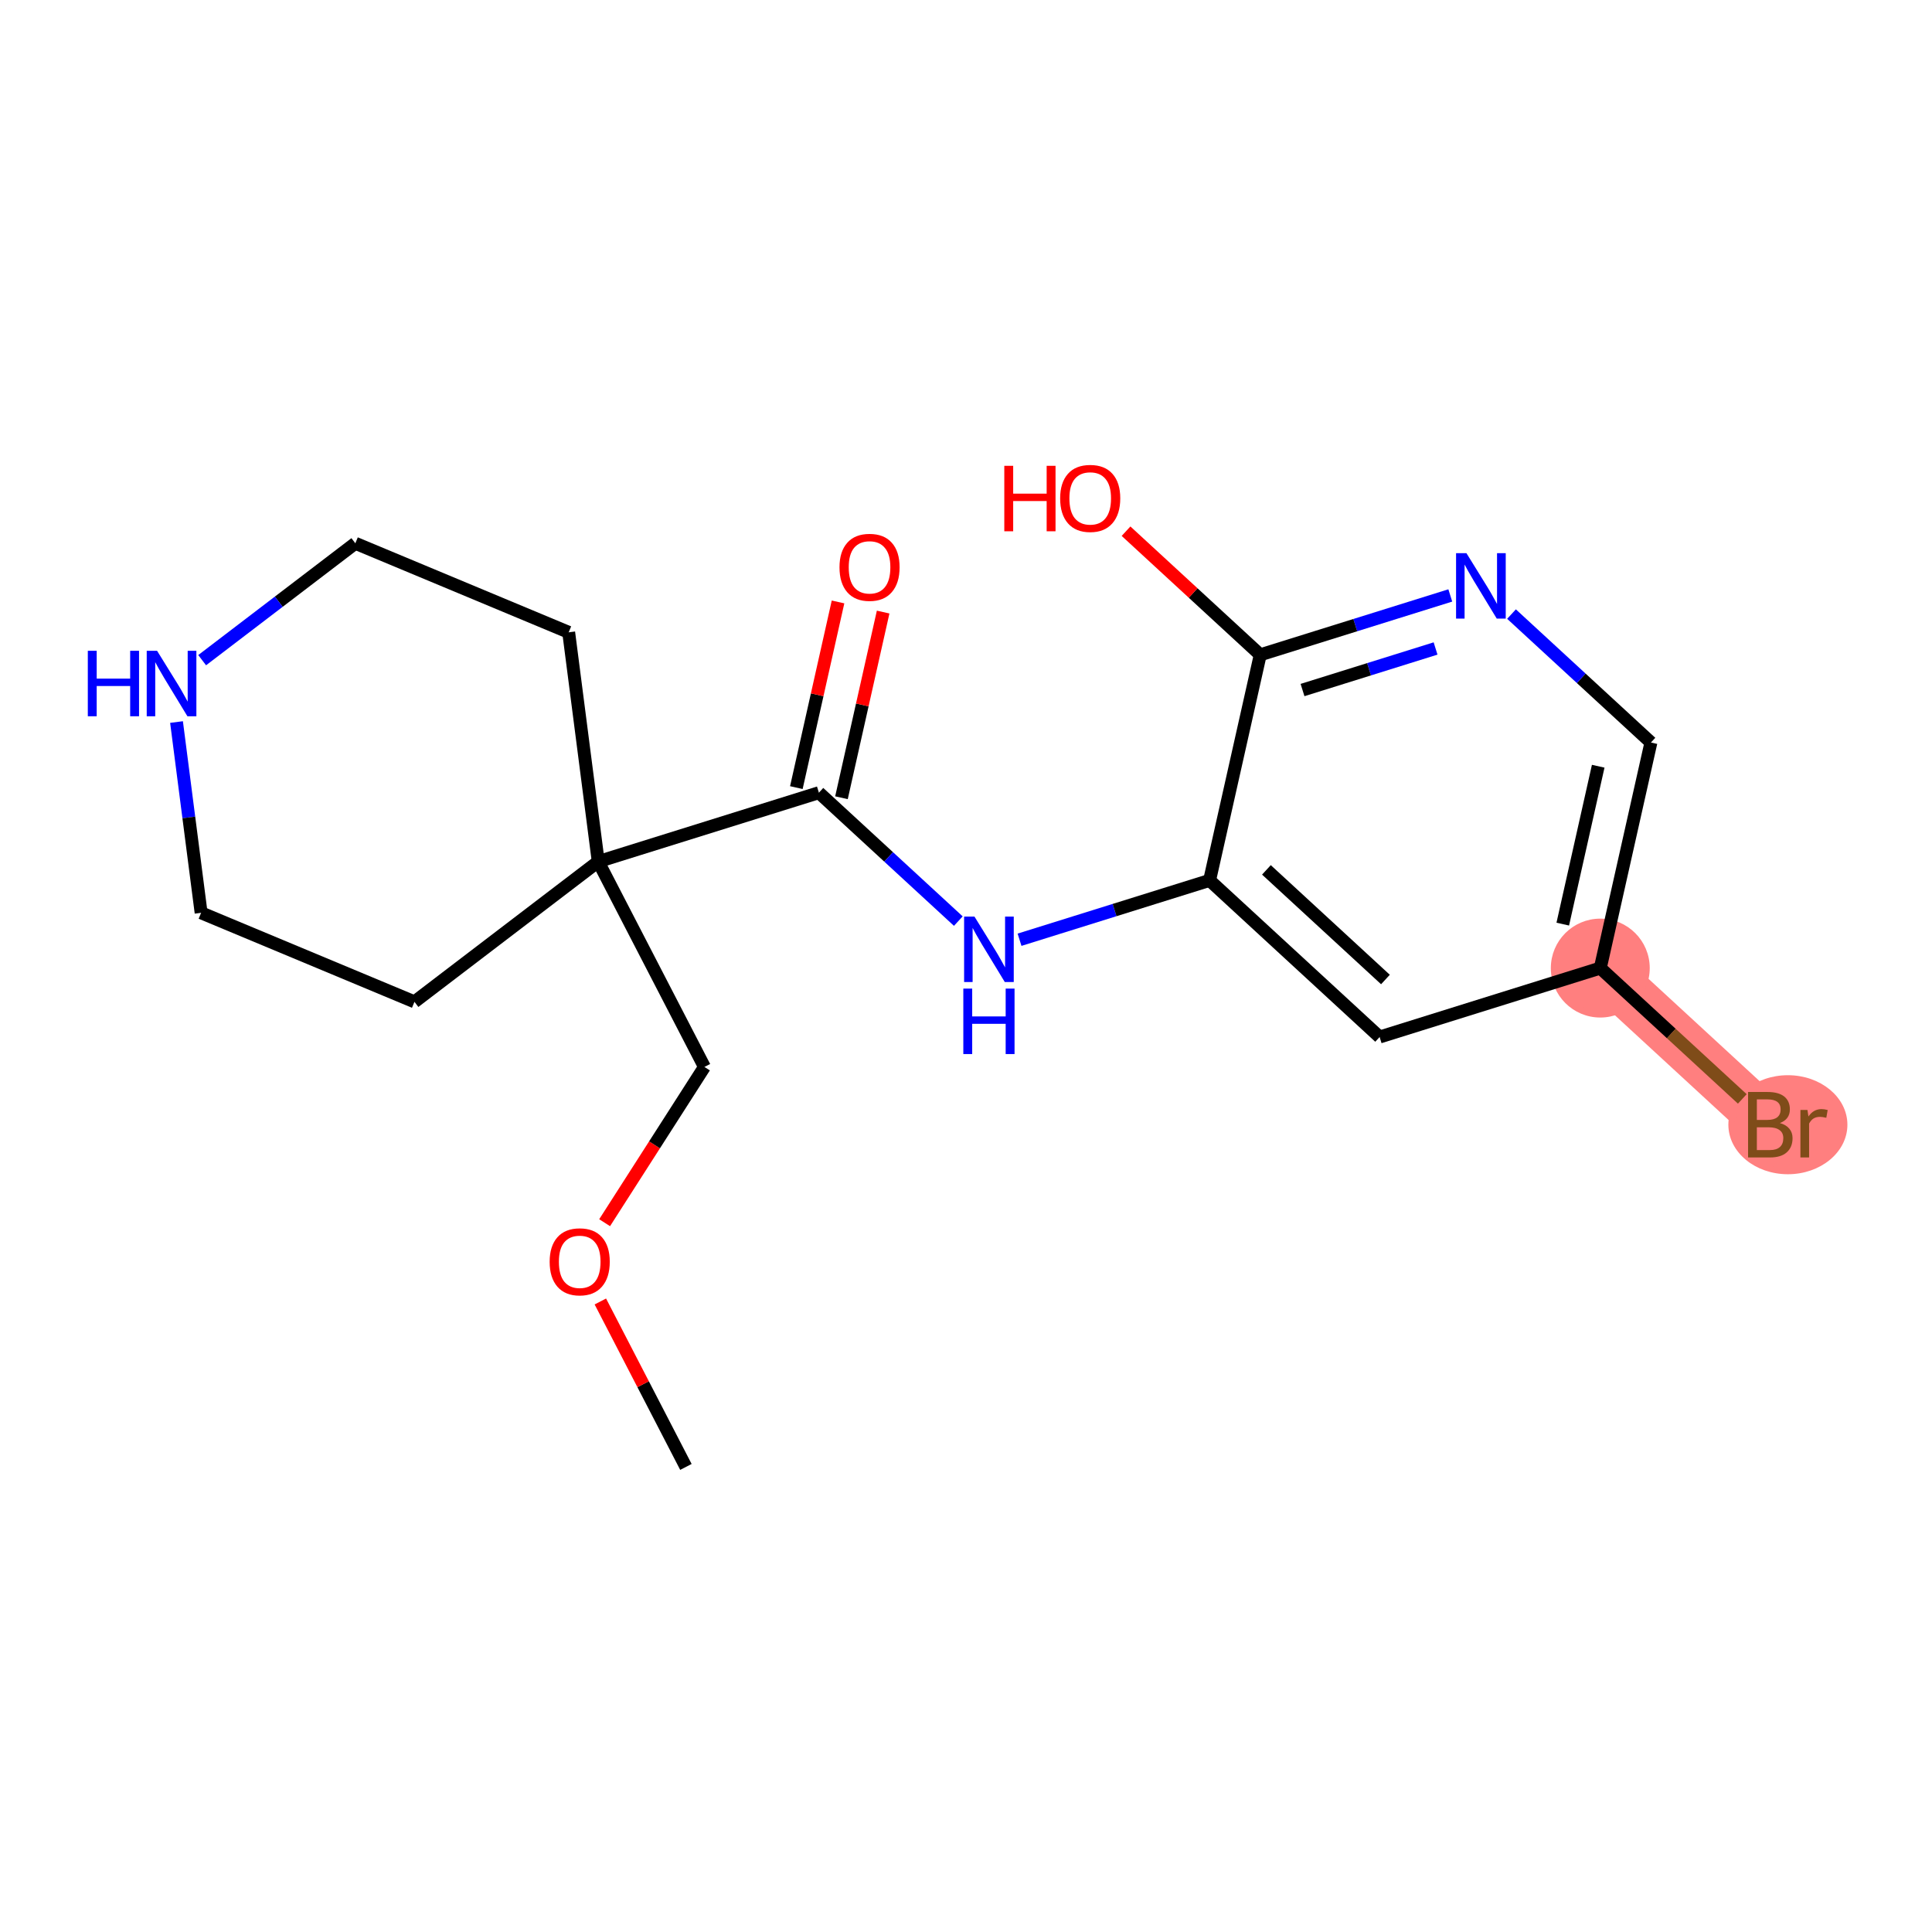 <?xml version='1.0' encoding='iso-8859-1'?>
<svg version='1.1' baseProfile='full'
              xmlns='http://www.w3.org/2000/svg'
                      xmlns:rdkit='http://www.rdkit.org/xml'
                      xmlns:xlink='http://www.w3.org/1999/xlink'
                  xml:space='preserve'
width='300px' height='300px' viewBox='0 0 300 300'>
<!-- END OF HEADER -->
<rect style='opacity:1.0;fill:#FFFFFF;stroke:none' width='300' height='300' x='0' y='0'> </rect>
<rect style='opacity:1.0;fill:#FFFFFF;stroke:none' width='300' height='300' x='0' y='0'> </rect>
<path d='M 248.492,150.324 L 274.893,174.646' style='fill:none;fill-rule:evenodd;stroke:#FF7F7F;stroke-width:7.7px;stroke-linecap:butt;stroke-linejoin:miter;stroke-opacity:1' />
<ellipse cx='248.492' cy='150.324' rx='7.179' ry='7.179'  style='fill:#FF7F7F;fill-rule:evenodd;stroke:#FF7F7F;stroke-width:1.0px;stroke-linecap:butt;stroke-linejoin:miter;stroke-opacity:1' />
<ellipse cx='277.622' cy='174.646' rx='8.742' ry='7.189'  style='fill:#FF7F7F;fill-rule:evenodd;stroke:#FF7F7F;stroke-width:1.0px;stroke-linecap:butt;stroke-linejoin:miter;stroke-opacity:1' />
<path class='bond-0 atom-0 atom-1' d='M 106.508,227.784 L 99.865,214.939' style='fill:none;fill-rule:evenodd;stroke:#000000;stroke-width:2.0px;stroke-linecap:butt;stroke-linejoin:miter;stroke-opacity:1' />
<path class='bond-0 atom-0 atom-1' d='M 99.865,214.939 L 93.222,202.094' style='fill:none;fill-rule:evenodd;stroke:#FF0000;stroke-width:2.0px;stroke-linecap:butt;stroke-linejoin:miter;stroke-opacity:1' />
<path class='bond-1 atom-1 atom-2' d='M 93.886,189.86 L 101.636,177.767' style='fill:none;fill-rule:evenodd;stroke:#FF0000;stroke-width:2.0px;stroke-linecap:butt;stroke-linejoin:miter;stroke-opacity:1' />
<path class='bond-1 atom-1 atom-2' d='M 101.636,177.767 L 109.385,165.674' style='fill:none;fill-rule:evenodd;stroke:#000000;stroke-width:2.0px;stroke-linecap:butt;stroke-linejoin:miter;stroke-opacity:1' />
<path class='bond-2 atom-2 atom-3' d='M 109.385,165.674 L 92.895,133.789' style='fill:none;fill-rule:evenodd;stroke:#000000;stroke-width:2.0px;stroke-linecap:butt;stroke-linejoin:miter;stroke-opacity:1' />
<path class='bond-3 atom-3 atom-4' d='M 92.895,133.789 L 127.159,123.086' style='fill:none;fill-rule:evenodd;stroke:#000000;stroke-width:2.0px;stroke-linecap:butt;stroke-linejoin:miter;stroke-opacity:1' />
<path class='bond-14 atom-3 atom-15' d='M 92.895,133.789 L 88.304,98.186' style='fill:none;fill-rule:evenodd;stroke:#000000;stroke-width:2.0px;stroke-linecap:butt;stroke-linejoin:miter;stroke-opacity:1' />
<path class='bond-19 atom-19 atom-3' d='M 64.357,155.566 L 92.895,133.789' style='fill:none;fill-rule:evenodd;stroke:#000000;stroke-width:2.0px;stroke-linecap:butt;stroke-linejoin:miter;stroke-opacity:1' />
<path class='bond-4 atom-4 atom-5' d='M 130.662,123.872 L 133.898,109.457' style='fill:none;fill-rule:evenodd;stroke:#000000;stroke-width:2.0px;stroke-linecap:butt;stroke-linejoin:miter;stroke-opacity:1' />
<path class='bond-4 atom-4 atom-5' d='M 133.898,109.457 L 137.134,95.042' style='fill:none;fill-rule:evenodd;stroke:#FF0000;stroke-width:2.0px;stroke-linecap:butt;stroke-linejoin:miter;stroke-opacity:1' />
<path class='bond-4 atom-4 atom-5' d='M 123.657,122.299 L 126.893,107.884' style='fill:none;fill-rule:evenodd;stroke:#000000;stroke-width:2.0px;stroke-linecap:butt;stroke-linejoin:miter;stroke-opacity:1' />
<path class='bond-4 atom-4 atom-5' d='M 126.893,107.884 L 130.129,93.469' style='fill:none;fill-rule:evenodd;stroke:#FF0000;stroke-width:2.0px;stroke-linecap:butt;stroke-linejoin:miter;stroke-opacity:1' />
<path class='bond-5 atom-4 atom-6' d='M 127.159,123.086 L 137.984,133.058' style='fill:none;fill-rule:evenodd;stroke:#000000;stroke-width:2.0px;stroke-linecap:butt;stroke-linejoin:miter;stroke-opacity:1' />
<path class='bond-5 atom-4 atom-6' d='M 137.984,133.058 L 148.808,143.029' style='fill:none;fill-rule:evenodd;stroke:#0000FF;stroke-width:2.0px;stroke-linecap:butt;stroke-linejoin:miter;stroke-opacity:1' />
<path class='bond-6 atom-6 atom-7' d='M 158.314,145.923 L 173.07,141.314' style='fill:none;fill-rule:evenodd;stroke:#0000FF;stroke-width:2.0px;stroke-linecap:butt;stroke-linejoin:miter;stroke-opacity:1' />
<path class='bond-6 atom-6 atom-7' d='M 173.07,141.314 L 187.826,136.705' style='fill:none;fill-rule:evenodd;stroke:#000000;stroke-width:2.0px;stroke-linecap:butt;stroke-linejoin:miter;stroke-opacity:1' />
<path class='bond-7 atom-7 atom-8' d='M 187.826,136.705 L 214.227,161.027' style='fill:none;fill-rule:evenodd;stroke:#000000;stroke-width:2.0px;stroke-linecap:butt;stroke-linejoin:miter;stroke-opacity:1' />
<path class='bond-7 atom-7 atom-8' d='M 196.65,135.073 L 215.131,152.098' style='fill:none;fill-rule:evenodd;stroke:#000000;stroke-width:2.0px;stroke-linecap:butt;stroke-linejoin:miter;stroke-opacity:1' />
<path class='bond-20 atom-13 atom-7' d='M 195.689,101.679 L 187.826,136.705' style='fill:none;fill-rule:evenodd;stroke:#000000;stroke-width:2.0px;stroke-linecap:butt;stroke-linejoin:miter;stroke-opacity:1' />
<path class='bond-8 atom-8 atom-9' d='M 214.227,161.027 L 248.492,150.324' style='fill:none;fill-rule:evenodd;stroke:#000000;stroke-width:2.0px;stroke-linecap:butt;stroke-linejoin:miter;stroke-opacity:1' />
<path class='bond-9 atom-9 atom-10' d='M 248.492,150.324 L 259.517,160.481' style='fill:none;fill-rule:evenodd;stroke:#000000;stroke-width:2.0px;stroke-linecap:butt;stroke-linejoin:miter;stroke-opacity:1' />
<path class='bond-9 atom-9 atom-10' d='M 259.517,160.481 L 270.543,170.638' style='fill:none;fill-rule:evenodd;stroke:#7F4C19;stroke-width:2.0px;stroke-linecap:butt;stroke-linejoin:miter;stroke-opacity:1' />
<path class='bond-10 atom-9 atom-11' d='M 248.492,150.324 L 256.355,115.298' style='fill:none;fill-rule:evenodd;stroke:#000000;stroke-width:2.0px;stroke-linecap:butt;stroke-linejoin:miter;stroke-opacity:1' />
<path class='bond-10 atom-9 atom-11' d='M 242.666,143.497 L 248.17,118.979' style='fill:none;fill-rule:evenodd;stroke:#000000;stroke-width:2.0px;stroke-linecap:butt;stroke-linejoin:miter;stroke-opacity:1' />
<path class='bond-11 atom-11 atom-12' d='M 256.355,115.298 L 245.53,105.326' style='fill:none;fill-rule:evenodd;stroke:#000000;stroke-width:2.0px;stroke-linecap:butt;stroke-linejoin:miter;stroke-opacity:1' />
<path class='bond-11 atom-11 atom-12' d='M 245.53,105.326 L 234.706,95.354' style='fill:none;fill-rule:evenodd;stroke:#0000FF;stroke-width:2.0px;stroke-linecap:butt;stroke-linejoin:miter;stroke-opacity:1' />
<path class='bond-12 atom-12 atom-13' d='M 225.2,92.46 L 210.444,97.07' style='fill:none;fill-rule:evenodd;stroke:#0000FF;stroke-width:2.0px;stroke-linecap:butt;stroke-linejoin:miter;stroke-opacity:1' />
<path class='bond-12 atom-12 atom-13' d='M 210.444,97.07 L 195.689,101.679' style='fill:none;fill-rule:evenodd;stroke:#000000;stroke-width:2.0px;stroke-linecap:butt;stroke-linejoin:miter;stroke-opacity:1' />
<path class='bond-12 atom-12 atom-13' d='M 222.914,100.696 L 212.585,103.923' style='fill:none;fill-rule:evenodd;stroke:#0000FF;stroke-width:2.0px;stroke-linecap:butt;stroke-linejoin:miter;stroke-opacity:1' />
<path class='bond-12 atom-12 atom-13' d='M 212.585,103.923 L 202.256,107.149' style='fill:none;fill-rule:evenodd;stroke:#000000;stroke-width:2.0px;stroke-linecap:butt;stroke-linejoin:miter;stroke-opacity:1' />
<path class='bond-13 atom-13 atom-14' d='M 195.689,101.679 L 185.27,92.081' style='fill:none;fill-rule:evenodd;stroke:#000000;stroke-width:2.0px;stroke-linecap:butt;stroke-linejoin:miter;stroke-opacity:1' />
<path class='bond-13 atom-13 atom-14' d='M 185.27,92.081 L 174.851,82.483' style='fill:none;fill-rule:evenodd;stroke:#FF0000;stroke-width:2.0px;stroke-linecap:butt;stroke-linejoin:miter;stroke-opacity:1' />
<path class='bond-15 atom-15 atom-16' d='M 88.304,98.186 L 55.176,84.361' style='fill:none;fill-rule:evenodd;stroke:#000000;stroke-width:2.0px;stroke-linecap:butt;stroke-linejoin:miter;stroke-opacity:1' />
<path class='bond-16 atom-16 atom-17' d='M 55.176,84.361 L 43.283,93.436' style='fill:none;fill-rule:evenodd;stroke:#000000;stroke-width:2.0px;stroke-linecap:butt;stroke-linejoin:miter;stroke-opacity:1' />
<path class='bond-16 atom-16 atom-17' d='M 43.283,93.436 L 31.391,102.511' style='fill:none;fill-rule:evenodd;stroke:#0000FF;stroke-width:2.0px;stroke-linecap:butt;stroke-linejoin:miter;stroke-opacity:1' />
<path class='bond-17 atom-17 atom-18' d='M 27.41,112.118 L 29.319,126.929' style='fill:none;fill-rule:evenodd;stroke:#0000FF;stroke-width:2.0px;stroke-linecap:butt;stroke-linejoin:miter;stroke-opacity:1' />
<path class='bond-17 atom-17 atom-18' d='M 29.319,126.929 L 31.229,141.74' style='fill:none;fill-rule:evenodd;stroke:#000000;stroke-width:2.0px;stroke-linecap:butt;stroke-linejoin:miter;stroke-opacity:1' />
<path class='bond-18 atom-18 atom-19' d='M 31.229,141.74 L 64.357,155.566' style='fill:none;fill-rule:evenodd;stroke:#000000;stroke-width:2.0px;stroke-linecap:butt;stroke-linejoin:miter;stroke-opacity:1' />
<path  class='atom-1' d='M 85.35 195.927
Q 85.35 193.486, 86.557 192.122
Q 87.763 190.758, 90.017 190.758
Q 92.271 190.758, 93.478 192.122
Q 94.684 193.486, 94.684 195.927
Q 94.684 198.397, 93.463 199.804
Q 92.243 201.197, 90.017 201.197
Q 87.777 201.197, 86.557 199.804
Q 85.35 198.411, 85.35 195.927
M 90.017 200.048
Q 91.568 200.048, 92.401 199.014
Q 93.248 197.966, 93.248 195.927
Q 93.248 193.931, 92.401 192.926
Q 91.568 191.907, 90.017 191.907
Q 88.466 191.907, 87.619 192.912
Q 86.786 193.917, 86.786 195.927
Q 86.786 197.98, 87.619 199.014
Q 88.466 200.048, 90.017 200.048
' fill='#FF0000'/>
<path  class='atom-5' d='M 130.356 88.089
Q 130.356 85.648, 131.562 84.284
Q 132.768 82.919, 135.022 82.919
Q 137.277 82.919, 138.483 84.284
Q 139.689 85.648, 139.689 88.089
Q 139.689 90.558, 138.468 91.966
Q 137.248 93.358, 135.022 93.358
Q 132.782 93.358, 131.562 91.966
Q 130.356 90.573, 130.356 88.089
M 135.022 92.21
Q 136.573 92.21, 137.406 91.176
Q 138.253 90.128, 138.253 88.089
Q 138.253 86.093, 137.406 85.088
Q 136.573 84.068, 135.022 84.068
Q 133.472 84.068, 132.624 85.073
Q 131.792 86.078, 131.792 88.089
Q 131.792 90.142, 132.624 91.176
Q 133.472 92.21, 135.022 92.21
' fill='#FF0000'/>
<path  class='atom-6' d='M 151.314 142.325
L 154.645 147.71
Q 154.975 148.241, 155.507 149.203
Q 156.038 150.165, 156.067 150.222
L 156.067 142.325
L 157.416 142.325
L 157.416 152.491
L 156.024 152.491
L 152.448 146.604
Q 152.032 145.915, 151.587 145.125
Q 151.156 144.335, 151.027 144.091
L 151.027 152.491
L 149.706 152.491
L 149.706 142.325
L 151.314 142.325
' fill='#0000FF'/>
<path  class='atom-6' d='M 149.584 153.508
L 150.962 153.508
L 150.962 157.83
L 156.16 157.83
L 156.16 153.508
L 157.538 153.508
L 157.538 163.674
L 156.16 163.674
L 156.16 158.978
L 150.962 158.978
L 150.962 163.674
L 149.584 163.674
L 149.584 153.508
' fill='#0000FF'/>
<path  class='atom-10' d='M 276.38 174.388
Q 277.356 174.661, 277.844 175.264
Q 278.347 175.852, 278.347 176.728
Q 278.347 178.135, 277.442 178.94
Q 276.552 179.729, 274.858 179.729
L 271.44 179.729
L 271.44 169.563
L 274.441 169.563
Q 276.179 169.563, 277.054 170.267
Q 277.93 170.97, 277.93 172.263
Q 277.93 173.799, 276.38 174.388
M 272.804 170.712
L 272.804 173.9
L 274.441 173.9
Q 275.446 173.9, 275.963 173.497
Q 276.494 173.081, 276.494 172.263
Q 276.494 170.712, 274.441 170.712
L 272.804 170.712
M 274.858 178.581
Q 275.848 178.581, 276.38 178.107
Q 276.911 177.633, 276.911 176.728
Q 276.911 175.895, 276.322 175.479
Q 275.748 175.048, 274.642 175.048
L 272.804 175.048
L 272.804 178.581
L 274.858 178.581
' fill='#7F4C19'/>
<path  class='atom-10' d='M 280.659 172.349
L 280.816 173.368
Q 281.592 172.22, 282.855 172.22
Q 283.258 172.22, 283.803 172.363
L 283.588 173.569
Q 282.97 173.426, 282.626 173.426
Q 282.023 173.426, 281.621 173.67
Q 281.233 173.9, 280.917 174.46
L 280.917 179.729
L 279.567 179.729
L 279.567 172.349
L 280.659 172.349
' fill='#7F4C19'/>
<path  class='atom-12' d='M 227.706 85.893
L 231.037 91.277
Q 231.368 91.809, 231.899 92.771
Q 232.43 93.733, 232.459 93.79
L 232.459 85.893
L 233.809 85.893
L 233.809 96.059
L 232.416 96.059
L 228.84 90.172
Q 228.424 89.482, 227.979 88.693
Q 227.548 87.903, 227.419 87.659
L 227.419 96.059
L 226.098 96.059
L 226.098 85.893
L 227.706 85.893
' fill='#0000FF'/>
<path  class='atom-14' d='M 155.947 72.331
L 157.326 72.331
L 157.326 76.653
L 162.524 76.653
L 162.524 72.331
L 163.902 72.331
L 163.902 82.497
L 162.524 82.497
L 162.524 77.802
L 157.326 77.802
L 157.326 82.497
L 155.947 82.497
L 155.947 72.331
' fill='#FF0000'/>
<path  class='atom-14' d='M 164.62 77.385
Q 164.62 74.944, 165.826 73.58
Q 167.033 72.216, 169.287 72.216
Q 171.541 72.216, 172.747 73.58
Q 173.954 74.944, 173.954 77.385
Q 173.954 79.855, 172.733 81.262
Q 171.513 82.655, 169.287 82.655
Q 167.047 82.655, 165.826 81.262
Q 164.62 79.87, 164.62 77.385
M 169.287 81.506
Q 170.838 81.506, 171.671 80.473
Q 172.518 79.424, 172.518 77.385
Q 172.518 75.389, 171.671 74.384
Q 170.838 73.365, 169.287 73.365
Q 167.736 73.365, 166.889 74.37
Q 166.056 75.375, 166.056 77.385
Q 166.056 79.439, 166.889 80.473
Q 167.736 81.506, 169.287 81.506
' fill='#FF0000'/>
<path  class='atom-17' d='M 13.636 101.054
L 15.015 101.054
L 15.015 105.376
L 20.213 105.376
L 20.213 101.054
L 21.591 101.054
L 21.591 111.221
L 20.213 111.221
L 20.213 106.525
L 15.015 106.525
L 15.015 111.221
L 13.636 111.221
L 13.636 101.054
' fill='#0000FF'/>
<path  class='atom-17' d='M 24.391 101.054
L 27.723 106.439
Q 28.053 106.97, 28.584 107.932
Q 29.115 108.894, 29.144 108.952
L 29.144 101.054
L 30.494 101.054
L 30.494 111.221
L 29.101 111.221
L 25.526 105.333
Q 25.109 104.644, 24.664 103.854
Q 24.233 103.065, 24.104 102.821
L 24.104 111.221
L 22.783 111.221
L 22.783 101.054
L 24.391 101.054
' fill='#0000FF'/>
</svg>
